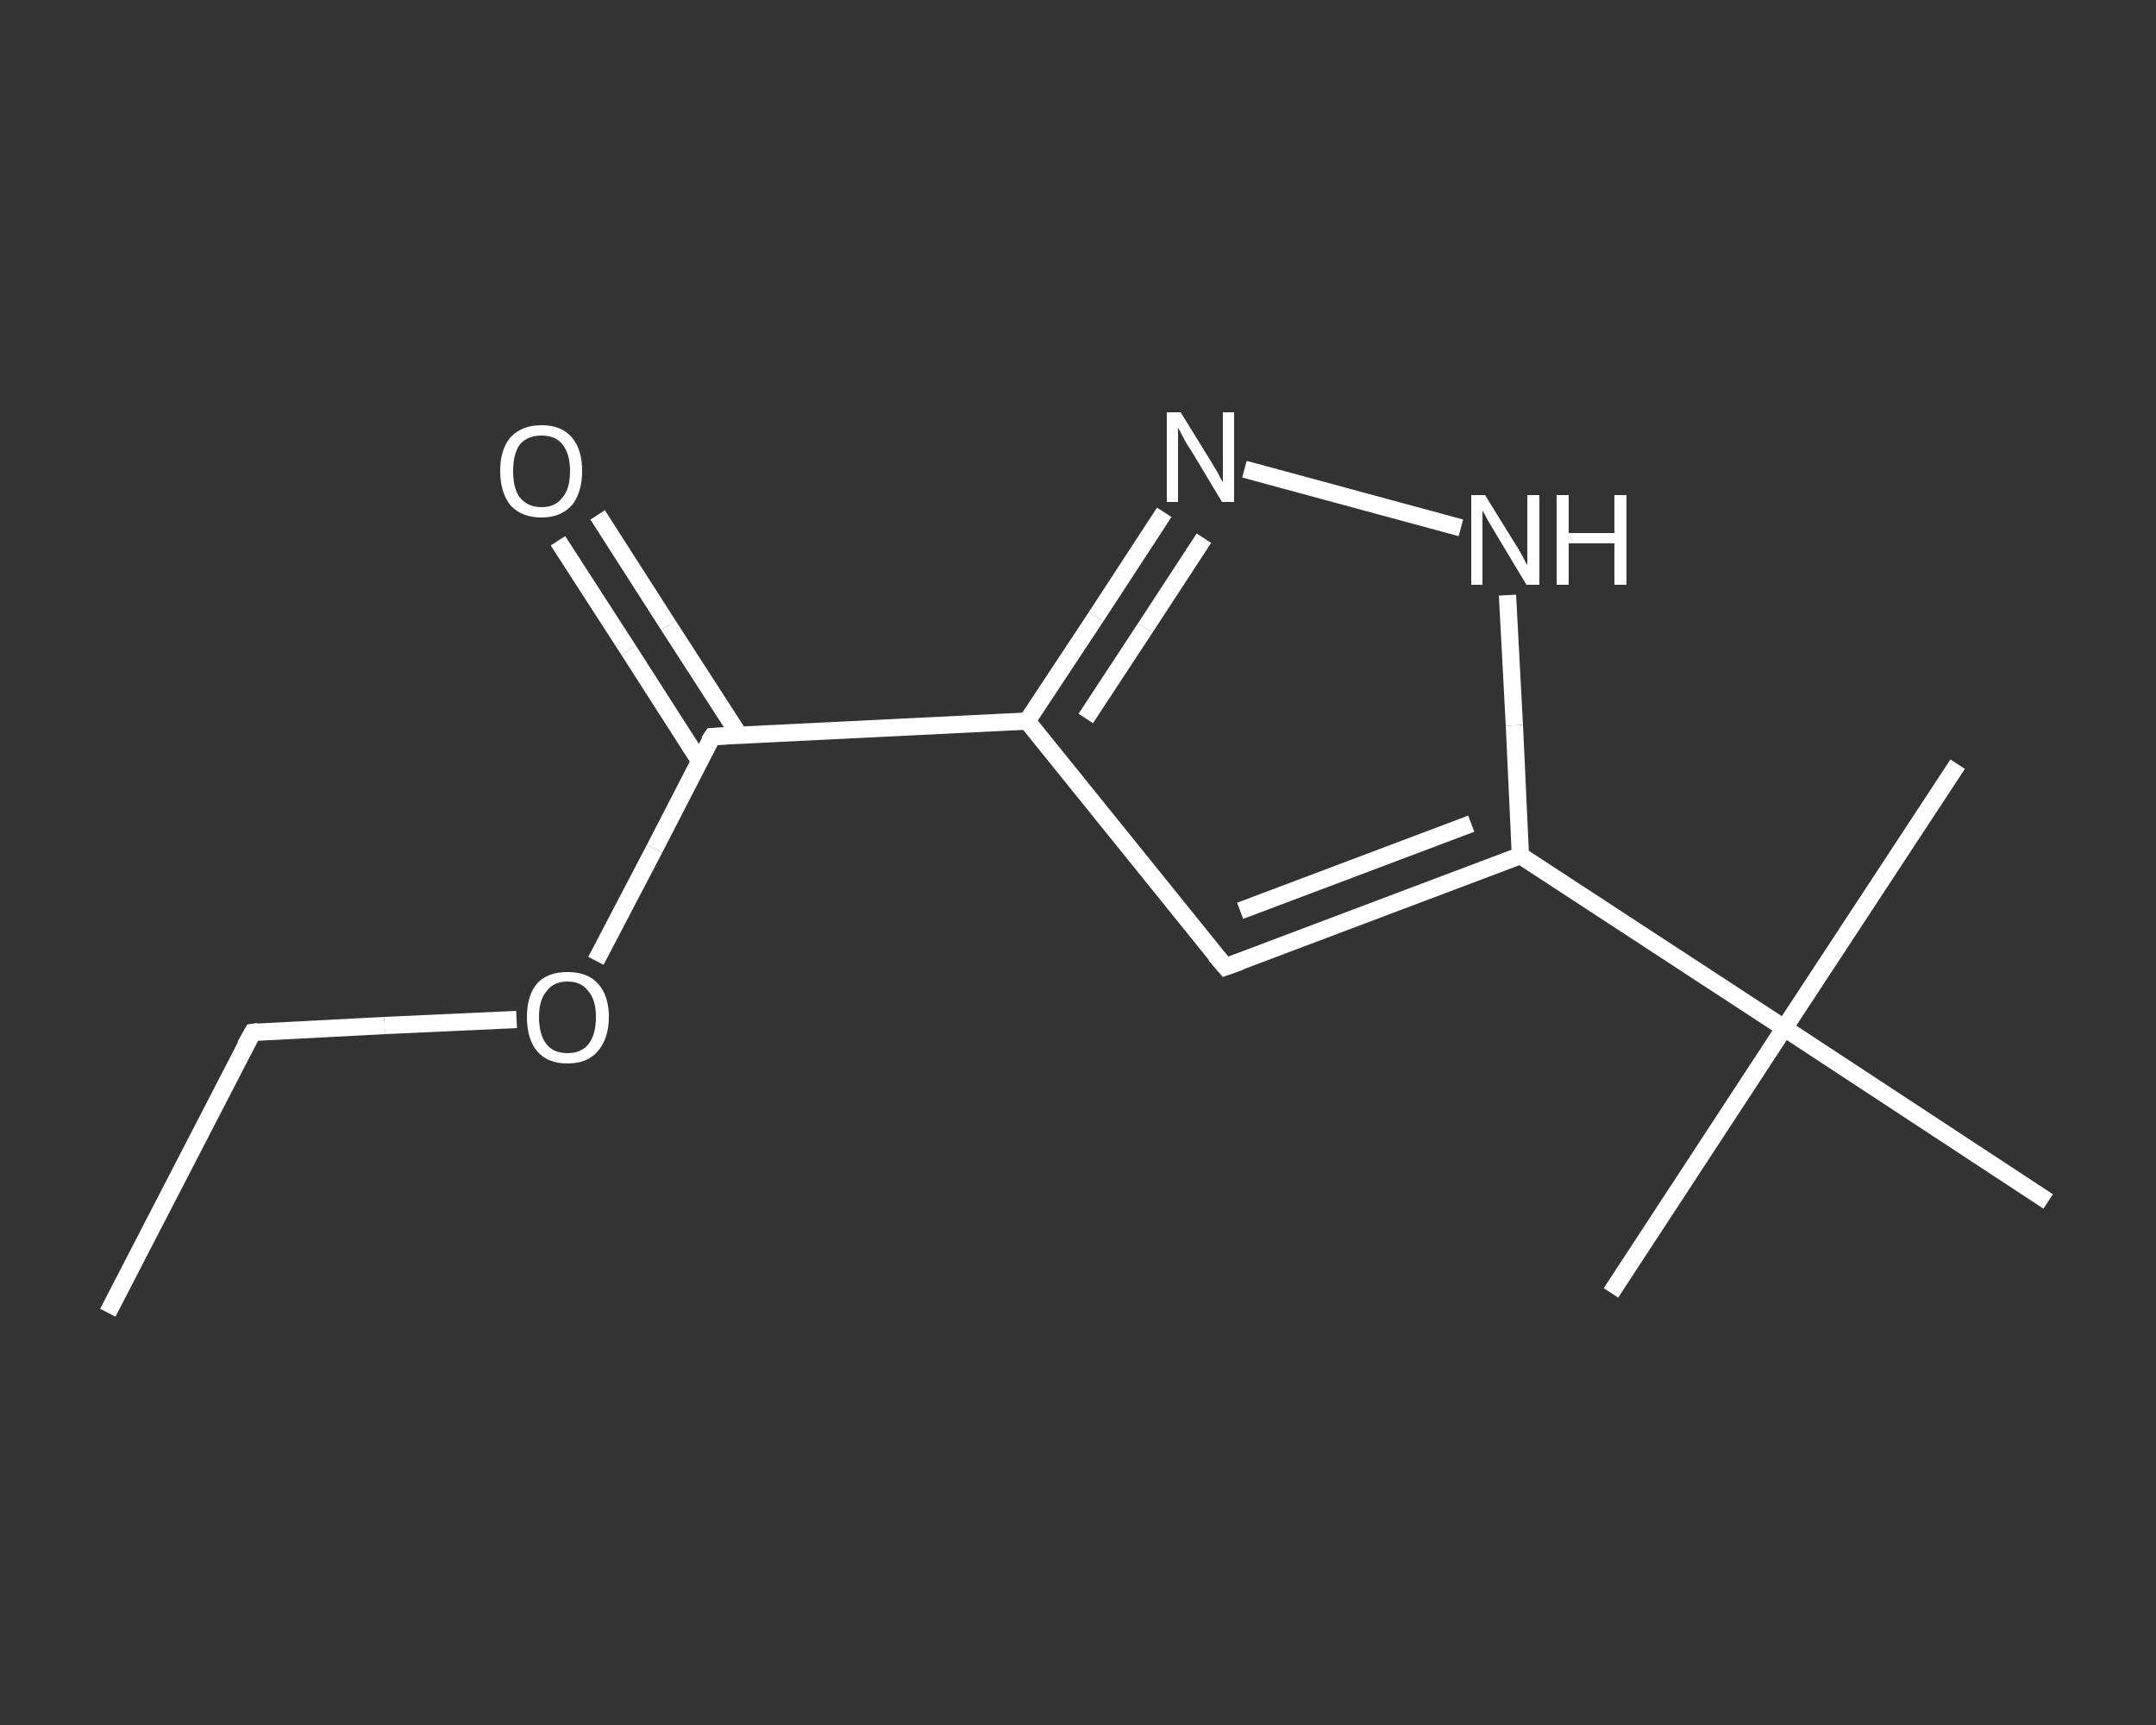 <?xml version='1.0' encoding='iso-8859-1'?>
<svg version='1.1' baseProfile='full'
              xmlns='http://www.w3.org/2000/svg'
                      xmlns:rdkit='http://www.rdkit.org/xml'
                      xmlns:xlink='http://www.w3.org/1999/xlink'
                  xml:space='preserve'
width='250px' height='200px' viewBox='0 0 250 200'>
<rect x="0" y="0" width="250" height="200" fill="#333333" stroke="none"/>
<!-- END OF HEADER -->
<rect style='opacity:1.0;fill:transparent;stroke:none' width='250.0' height='200.0' x='0.0' y='0.0'> </rect>
<path class='bond-0 atom-0 atom-1' d='M 12.5,152.2 L 29.3,119.7' style='fill:none;fill-rule:evenodd;stroke:#FFFFFF;stroke-width:2.0px;stroke-linecap:butt;stroke-linejoin:miter;stroke-opacity:1' />
<path class='bond-1 atom-1 atom-2' d='M 29.3,119.7 L 44.6,118.9' style='fill:none;fill-rule:evenodd;stroke:#FFFFFF;stroke-width:2.0px;stroke-linecap:butt;stroke-linejoin:miter;stroke-opacity:1' />
<path class='bond-1 atom-1 atom-2' d='M 44.6,118.9 L 59.9,118.2' style='fill:none;fill-rule:evenodd;stroke:#FFFFFF;stroke-width:2.0px;stroke-linecap:butt;stroke-linejoin:miter;stroke-opacity:1' />
<path class='bond-2 atom-2 atom-3' d='M 69.1,111.4 L 75.9,98.4' style='fill:none;fill-rule:evenodd;stroke:#FFFFFF;stroke-width:2.0px;stroke-linecap:butt;stroke-linejoin:miter;stroke-opacity:1' />
<path class='bond-2 atom-2 atom-3' d='M 75.9,98.4 L 82.6,85.4' style='fill:none;fill-rule:evenodd;stroke:#FFFFFF;stroke-width:2.0px;stroke-linecap:butt;stroke-linejoin:miter;stroke-opacity:1' />
<path class='bond-3 atom-3 atom-4' d='M 85.7,85.2 L 77.5,72.5' style='fill:none;fill-rule:evenodd;stroke:#FFFFFF;stroke-width:2.0px;stroke-linecap:butt;stroke-linejoin:miter;stroke-opacity:1' />
<path class='bond-3 atom-3 atom-4' d='M 77.5,72.5 L 69.3,59.7' style='fill:none;fill-rule:evenodd;stroke:#FFFFFF;stroke-width:2.0px;stroke-linecap:butt;stroke-linejoin:miter;stroke-opacity:1' />
<path class='bond-3 atom-3 atom-4' d='M 81.1,88.2 L 72.9,75.4' style='fill:none;fill-rule:evenodd;stroke:#FFFFFF;stroke-width:2.0px;stroke-linecap:butt;stroke-linejoin:miter;stroke-opacity:1' />
<path class='bond-3 atom-3 atom-4' d='M 72.9,75.4 L 64.7,62.7' style='fill:none;fill-rule:evenodd;stroke:#FFFFFF;stroke-width:2.0px;stroke-linecap:butt;stroke-linejoin:miter;stroke-opacity:1' />
<path class='bond-4 atom-3 atom-5' d='M 82.6,85.4 L 119.1,83.6' style='fill:none;fill-rule:evenodd;stroke:#FFFFFF;stroke-width:2.0px;stroke-linecap:butt;stroke-linejoin:miter;stroke-opacity:1' />
<path class='bond-5 atom-5 atom-6' d='M 119.1,83.6 L 142.1,112.1' style='fill:none;fill-rule:evenodd;stroke:#FFFFFF;stroke-width:2.0px;stroke-linecap:butt;stroke-linejoin:miter;stroke-opacity:1' />
<path class='bond-6 atom-6 atom-7' d='M 142.1,112.1 L 176.3,99.2' style='fill:none;fill-rule:evenodd;stroke:#FFFFFF;stroke-width:2.0px;stroke-linecap:butt;stroke-linejoin:miter;stroke-opacity:1' />
<path class='bond-6 atom-6 atom-7' d='M 143.8,105.6 L 170.6,95.5' style='fill:none;fill-rule:evenodd;stroke:#FFFFFF;stroke-width:2.0px;stroke-linecap:butt;stroke-linejoin:miter;stroke-opacity:1' />
<path class='bond-7 atom-7 atom-8' d='M 176.3,99.2 L 206.9,119.2' style='fill:none;fill-rule:evenodd;stroke:#FFFFFF;stroke-width:2.0px;stroke-linecap:butt;stroke-linejoin:miter;stroke-opacity:1' />
<path class='bond-8 atom-8 atom-9' d='M 206.9,119.2 L 186.8,149.9' style='fill:none;fill-rule:evenodd;stroke:#FFFFFF;stroke-width:2.0px;stroke-linecap:butt;stroke-linejoin:miter;stroke-opacity:1' />
<path class='bond-9 atom-8 atom-10' d='M 206.9,119.2 L 227.0,88.6' style='fill:none;fill-rule:evenodd;stroke:#FFFFFF;stroke-width:2.0px;stroke-linecap:butt;stroke-linejoin:miter;stroke-opacity:1' />
<path class='bond-10 atom-8 atom-11' d='M 206.9,119.2 L 237.5,139.3' style='fill:none;fill-rule:evenodd;stroke:#FFFFFF;stroke-width:2.0px;stroke-linecap:butt;stroke-linejoin:miter;stroke-opacity:1' />
<path class='bond-11 atom-7 atom-12' d='M 176.3,99.2 L 175.6,84.1' style='fill:none;fill-rule:evenodd;stroke:#FFFFFF;stroke-width:2.0px;stroke-linecap:butt;stroke-linejoin:miter;stroke-opacity:1' />
<path class='bond-11 atom-7 atom-12' d='M 175.6,84.1 L 174.8,69.0' style='fill:none;fill-rule:evenodd;stroke:#FFFFFF;stroke-width:2.0px;stroke-linecap:butt;stroke-linejoin:miter;stroke-opacity:1' />
<path class='bond-12 atom-12 atom-13' d='M 169.4,61.2 L 144.3,54.4' style='fill:none;fill-rule:evenodd;stroke:#FFFFFF;stroke-width:2.0px;stroke-linecap:butt;stroke-linejoin:miter;stroke-opacity:1' />
<path class='bond-13 atom-13 atom-5' d='M 135.0,59.4 L 127.1,71.5' style='fill:none;fill-rule:evenodd;stroke:#FFFFFF;stroke-width:2.0px;stroke-linecap:butt;stroke-linejoin:miter;stroke-opacity:1' />
<path class='bond-13 atom-13 atom-5' d='M 127.1,71.5 L 119.1,83.6' style='fill:none;fill-rule:evenodd;stroke:#FFFFFF;stroke-width:2.0px;stroke-linecap:butt;stroke-linejoin:miter;stroke-opacity:1' />
<path class='bond-13 atom-13 atom-5' d='M 139.6,62.4 L 132.8,72.8' style='fill:none;fill-rule:evenodd;stroke:#FFFFFF;stroke-width:2.0px;stroke-linecap:butt;stroke-linejoin:miter;stroke-opacity:1' />
<path class='bond-13 atom-13 atom-5' d='M 132.8,72.8 L 125.9,83.3' style='fill:none;fill-rule:evenodd;stroke:#FFFFFF;stroke-width:2.0px;stroke-linecap:butt;stroke-linejoin:miter;stroke-opacity:1' />
<path d='M 28.4,121.3 L 29.3,119.7 L 30.0,119.6' style='fill:none;stroke:#FFFFFF;stroke-width:2.0px;stroke-linecap:butt;stroke-linejoin:miter;stroke-opacity:1;' />
<path d='M 82.2,86.0 L 82.6,85.4 L 84.4,85.3' style='fill:none;stroke:#FFFFFF;stroke-width:2.0px;stroke-linecap:butt;stroke-linejoin:miter;stroke-opacity:1;' />
<path d='M 140.9,110.7 L 142.1,112.1 L 143.8,111.5' style='fill:none;stroke:#FFFFFF;stroke-width:2.0px;stroke-linecap:butt;stroke-linejoin:miter;stroke-opacity:1;' />
<path class='atom-2' d='M 61.1 117.9
Q 61.1 115.4, 62.3 114.0
Q 63.5 112.7, 65.8 112.7
Q 68.1 112.7, 69.3 114.0
Q 70.6 115.4, 70.6 117.9
Q 70.6 120.4, 69.3 121.9
Q 68.1 123.3, 65.8 123.3
Q 63.5 123.3, 62.3 121.9
Q 61.1 120.5, 61.1 117.9
M 65.8 122.1
Q 67.4 122.1, 68.2 121.1
Q 69.1 120.0, 69.1 117.9
Q 69.1 115.9, 68.2 114.9
Q 67.4 113.8, 65.8 113.8
Q 64.2 113.8, 63.4 114.9
Q 62.5 115.9, 62.5 117.9
Q 62.5 120.0, 63.4 121.1
Q 64.2 122.1, 65.8 122.1
' fill='#FFFFFF'/>
<path class='atom-4' d='M 58.0 54.6
Q 58.0 52.1, 59.2 50.7
Q 60.5 49.3, 62.8 49.3
Q 65.1 49.3, 66.3 50.7
Q 67.5 52.1, 67.5 54.6
Q 67.5 57.1, 66.3 58.6
Q 65.0 60.0, 62.8 60.0
Q 60.5 60.0, 59.2 58.6
Q 58.0 57.1, 58.0 54.6
M 62.8 58.8
Q 64.4 58.8, 65.2 57.7
Q 66.1 56.7, 66.1 54.6
Q 66.1 52.6, 65.2 51.5
Q 64.4 50.5, 62.8 50.5
Q 61.2 50.5, 60.3 51.5
Q 59.5 52.6, 59.5 54.6
Q 59.5 56.7, 60.3 57.7
Q 61.2 58.8, 62.8 58.8
' fill='#FFFFFF'/>
<path class='atom-12' d='M 172.2 57.4
L 175.6 62.9
Q 176.0 63.5, 176.5 64.4
Q 177.0 65.4, 177.1 65.5
L 177.1 57.4
L 178.5 57.4
L 178.5 67.8
L 177.0 67.8
L 173.4 61.8
Q 173.0 61.1, 172.5 60.3
Q 172.1 59.5, 171.9 59.2
L 171.9 67.8
L 170.6 67.8
L 170.6 57.4
L 172.2 57.4
' fill='#FFFFFF'/>
<path class='atom-12' d='M 180.5 57.4
L 181.9 57.4
L 181.9 61.8
L 187.2 61.8
L 187.2 57.4
L 188.6 57.4
L 188.6 67.8
L 187.2 67.8
L 187.2 63.0
L 181.9 63.0
L 181.9 67.8
L 180.5 67.8
L 180.5 57.4
' fill='#FFFFFF'/>
<path class='atom-13' d='M 136.9 47.8
L 140.3 53.3
Q 140.6 53.8, 141.2 54.8
Q 141.7 55.8, 141.8 55.9
L 141.8 47.8
L 143.1 47.8
L 143.1 58.2
L 141.7 58.2
L 138.1 52.2
Q 137.6 51.5, 137.2 50.7
Q 136.8 49.9, 136.6 49.6
L 136.6 58.2
L 135.3 58.2
L 135.3 47.8
L 136.9 47.8
' fill='#FFFFFF'/>
</svg>
